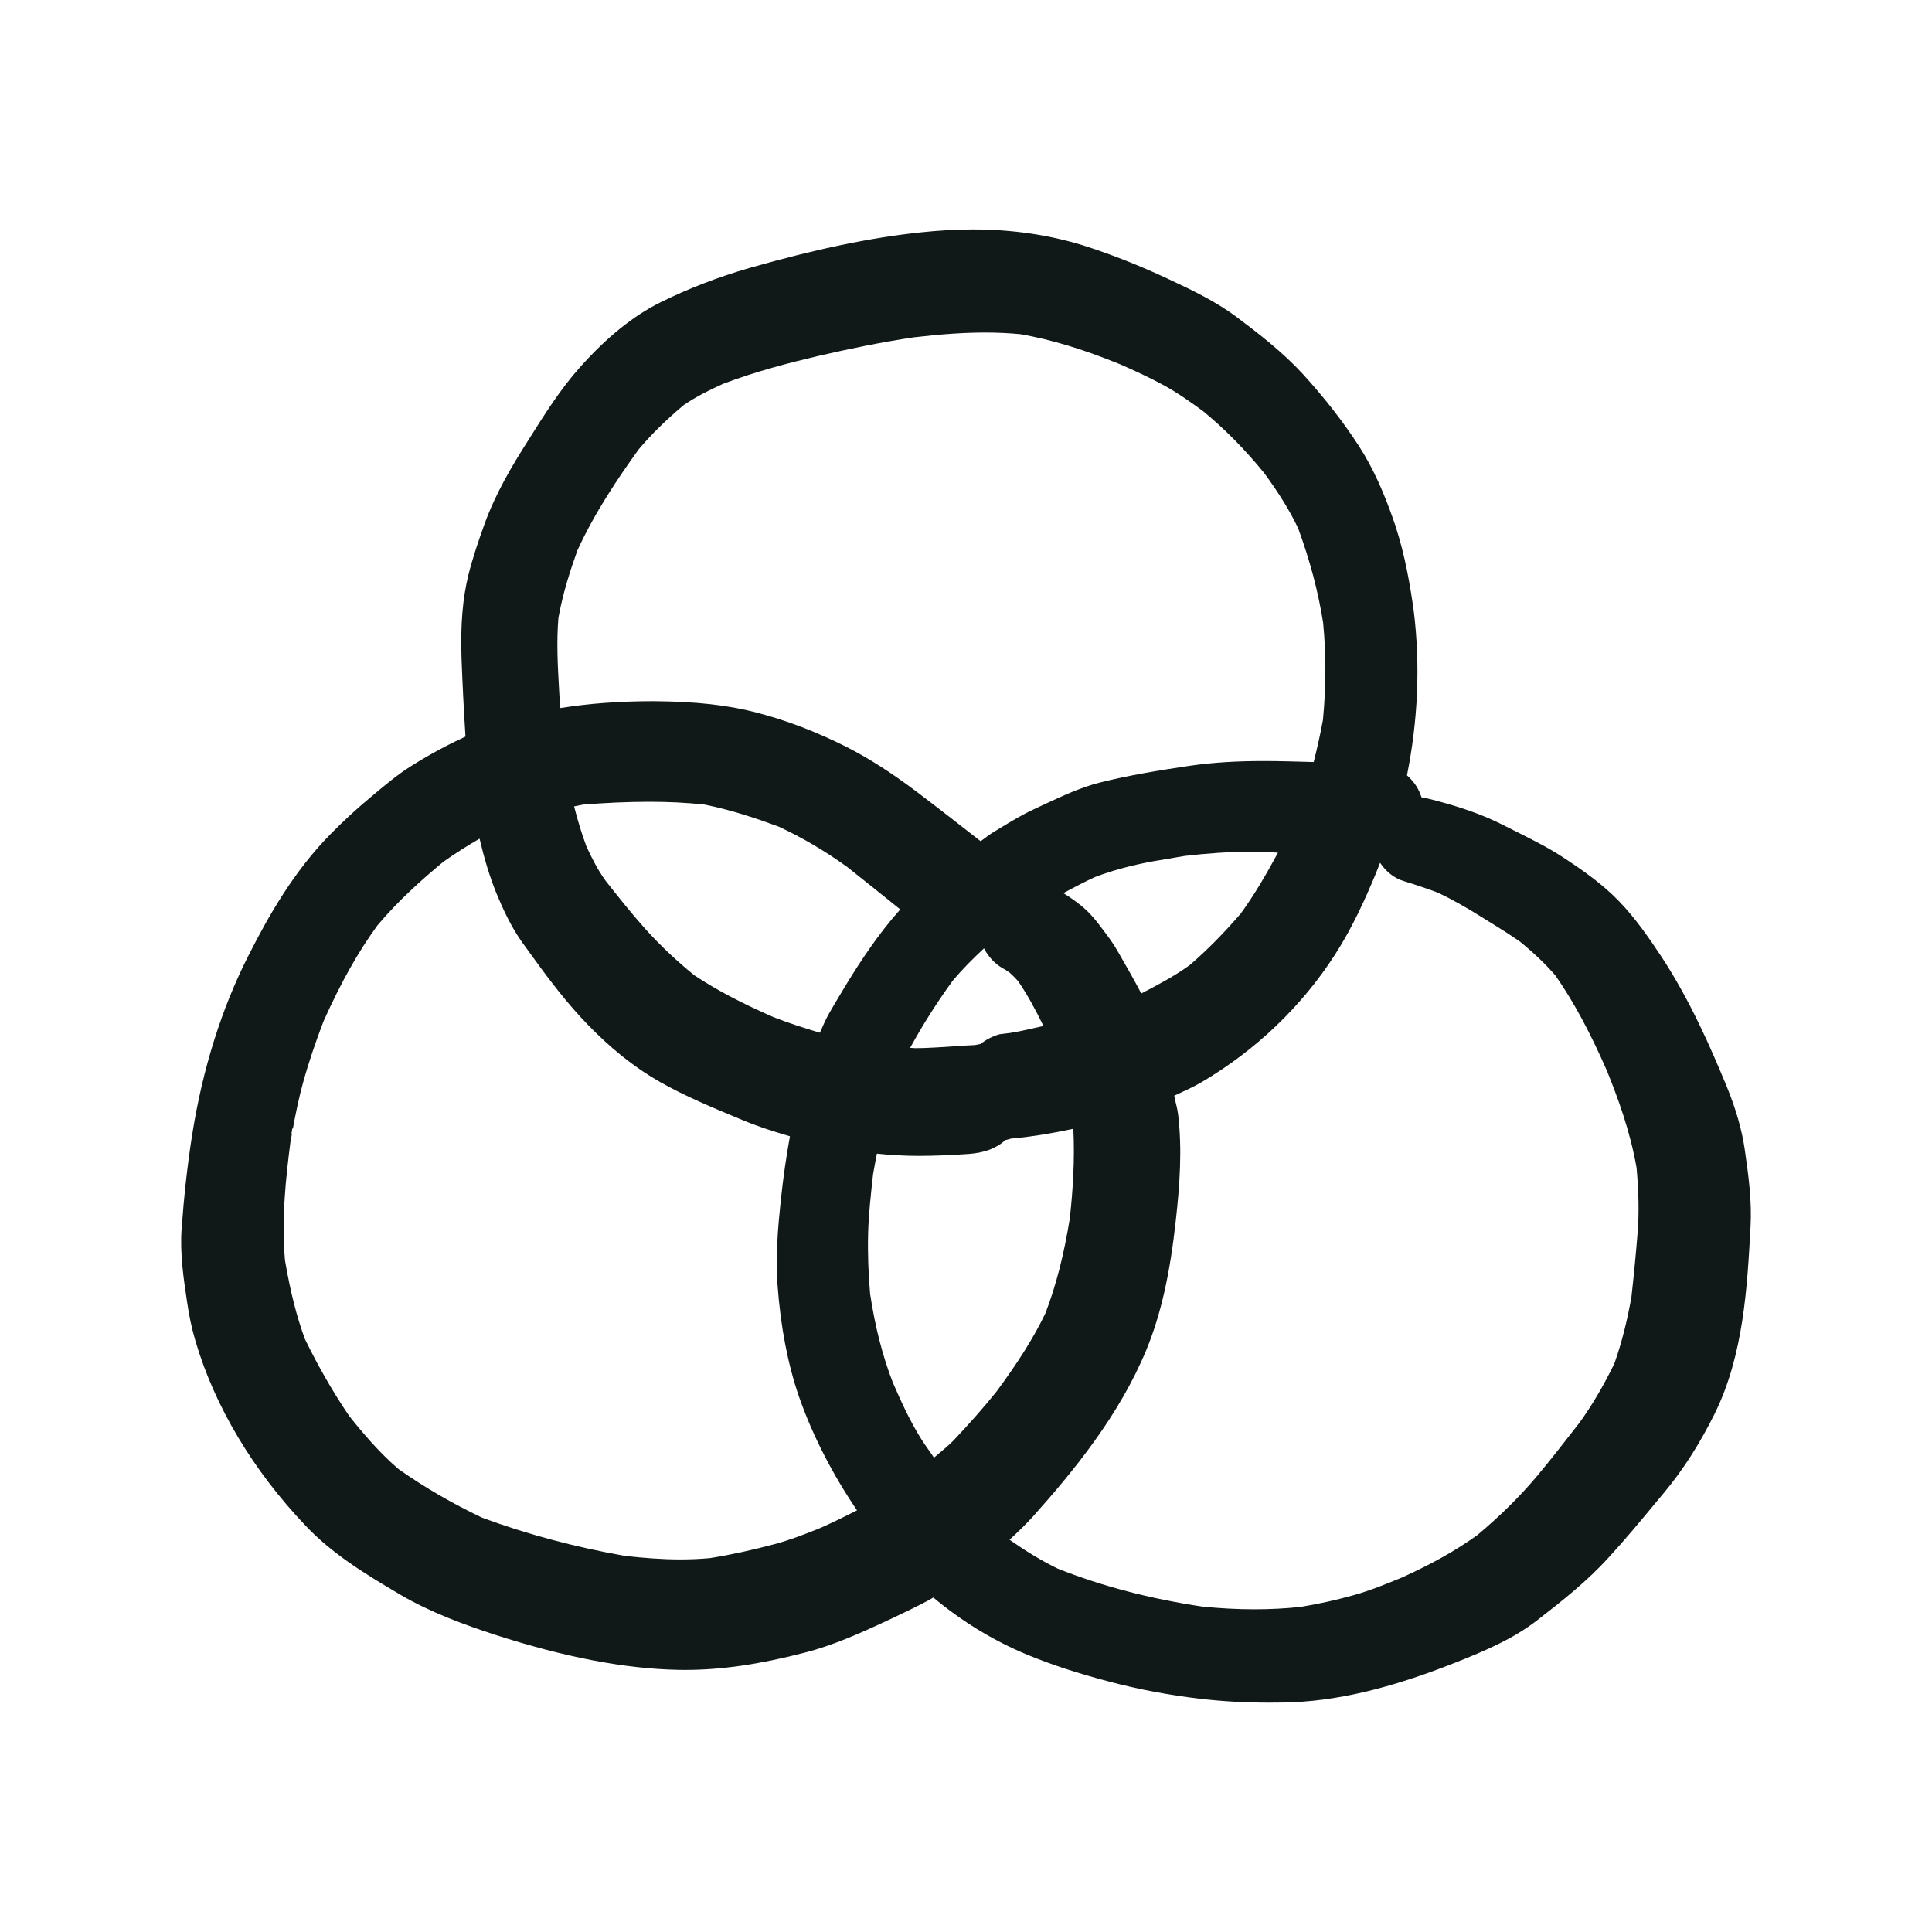 <?xml version="1.0" encoding="utf-8"?><!-- Uploaded to: SVG Repo, www.svgrepo.com, Generator: SVG Repo Mixer Tools -->
<svg version="1.1" id="designs" xmlns="http://www.w3.org/2000/svg" xmlns:xlink="http://www.w3.org/1999/xlink" 
	 width="800px" height="800px" viewBox="0 0 32 32" xml:space="preserve">
<style type="text/css">
	.sketchy_een{fill:#111918;}
</style>
<path class="sketchy_een" d="M28.897,19.028c-0.048-0.321-0.144-0.656-0.293-1.022c-0.272-0.662-0.612-1.437-1.079-2.151
	c-0.21-0.316-0.437-0.648-0.714-0.933c-0.27-0.28-0.601-0.512-0.918-0.719c-0.235-0.156-0.491-0.284-0.744-0.411l-0.209-0.105
	c-0.364-0.189-0.778-0.337-1.337-0.472l-0.058-0.009l-0.021-0.055c-0.046-0.124-0.126-0.225-0.22-0.309
	c0.181-0.906,0.224-1.823,0.111-2.732c-0.059-0.416-0.141-0.91-0.305-1.41c-0.185-0.546-0.37-0.951-0.6-1.309
	c-0.264-0.407-0.568-0.797-0.929-1.194c-0.337-0.366-0.734-0.673-1.113-0.957c-0.332-0.246-0.71-0.429-1.132-0.626
	c-0.474-0.221-0.946-0.407-1.401-0.551c-0.564-0.174-1.177-0.263-1.821-0.263c-0.284,0-0.57,0.018-0.856,0.048
	c-0.834,0.087-1.736,0.275-2.839,0.589c-0.523,0.151-1.024,0.344-1.488,0.575c-0.44,0.218-0.886,0.578-1.325,1.071
	C9.284,6.443,9.016,6.868,8.745,7.3C8.479,7.717,8.209,8.172,8.026,8.677c-0.1,0.278-0.194,0.554-0.267,0.842
	c-0.096,0.388-0.133,0.825-0.115,1.376c0.016,0.436,0.038,0.871,0.066,1.305c-0.278,0.129-0.562,0.276-0.892,0.483
	c-0.236,0.147-0.457,0.333-0.712,0.549c-0.218,0.182-0.427,0.376-0.628,0.58c-0.619,0.627-1.036,1.371-1.363,2.016
	c-0.446,0.877-0.76,1.878-0.933,2.973c-0.081,0.515-0.136,1.033-0.174,1.553c-0.029,0.415,0.034,0.832,0.089,1.199
	c0.031,0.222,0.078,0.449,0.141,0.661c0.32,1.083,0.952,2.141,1.828,3.061c0.435,0.458,0.965,0.785,1.563,1.137
	c0.512,0.301,1.082,0.505,1.571,0.665c1.153,0.372,2.147,0.563,3.038,0.581l0.109,0.001c0.603,0,1.234-0.092,1.985-0.287
	c0.473-0.121,0.927-0.325,1.43-0.561c0.21-0.098,0.419-0.2,0.624-0.308c0.024-0.013,0.049-0.03,0.073-0.043
	c0.464,0.388,0.99,0.714,1.56,0.949c0.406,0.167,0.835,0.307,1.348,0.442c0.484,0.129,0.994,0.225,1.515,0.286
	c0.367,0.043,0.74,0.064,1.141,0.064l0.25-0.002c0.843-0.016,1.75-0.229,2.855-0.67c0.472-0.188,0.929-0.381,1.327-0.688
	c0.429-0.332,0.842-0.66,1.192-1.047c0.262-0.285,0.51-0.583,0.757-0.881l0.154-0.185c0.319-0.382,0.594-0.812,0.843-1.314
	c0.478-0.969,0.539-2.094,0.593-3.088C29.018,19.901,28.964,19.487,28.897,19.028z M17.719,20.182
	c-0.097,0.602-0.228,1.114-0.405,1.573c-0.194,0.401-0.444,0.8-0.813,1.299c-0.219,0.272-0.451,0.532-0.69,0.786
	c-0.105,0.112-0.227,0.203-0.341,0.304c-0.069-0.104-0.145-0.203-0.212-0.31c-0.188-0.299-0.334-0.623-0.469-0.933
	c-0.169-0.434-0.292-0.912-0.377-1.468c-0.029-0.339-0.042-0.67-0.033-1.009c0.008-0.299,0.04-0.597,0.082-0.977
	c0.016-0.1,0.043-0.227,0.063-0.339c0.218,0.022,0.445,0.037,0.69,0.037c0.275,0,0.552-0.013,0.83-0.032
	c0.261-0.019,0.456-0.092,0.611-0.23l0.094-0.025l0.033-0.003c0.342-0.032,0.671-0.089,0.996-0.159
	C17.803,19.21,17.771,19.711,17.719,20.182z M15.779,16.245c0.165-0.197,0.344-0.375,0.519-0.537l0.01,0.018
	c0.068,0.126,0.169,0.232,0.287,0.304c0.038,0.021,0.076,0.043,0.125,0.077c0.046,0.041,0.09,0.085,0.142,0.142
	c0.162,0.236,0.296,0.489,0.421,0.744c-0.182,0.039-0.361,0.086-0.548,0.115l-0.178,0.022c-0.117,0.033-0.223,0.088-0.316,0.161
	l-0.096,0.019l-0.161,0.008c-0.222,0.016-0.444,0.031-0.667,0.04l-0.152,0.003c-0.03,0-0.06-0.005-0.09-0.006
	C15.297,16.948,15.544,16.567,15.779,16.245z M14.015,16.308c0,0-0.209,0.346-0.282,0.476c-0.058,0.102-0.105,0.212-0.153,0.321
	c-0.259-0.077-0.515-0.159-0.771-0.259c-0.544-0.239-0.946-0.452-1.313-0.695c-0.302-0.247-0.564-0.495-0.802-0.759
	c-0.232-0.258-0.448-0.531-0.666-0.807c-0.127-0.178-0.224-0.366-0.316-0.568c-0.077-0.208-0.144-0.427-0.203-0.66
	c0.051-0.009,0.093-0.021,0.146-0.03c0.365-0.029,0.731-0.047,1.097-0.047c0.303,0,0.606,0.013,0.917,0.046
	c0.464,0.094,0.897,0.243,1.229,0.366c0.394,0.183,0.762,0.4,1.131,0.665c0.295,0.233,0.588,0.47,0.882,0.706
	C14.548,15.468,14.248,15.927,14.015,16.308z M18.903,16.455c-0.121-0.231-0.251-0.458-0.383-0.687
	c-0.072-0.128-0.158-0.247-0.248-0.364c-0.114-0.153-0.221-0.289-0.374-0.411c-0.101-0.08-0.193-0.143-0.286-0.2
	c0.174-0.094,0.347-0.185,0.524-0.266c0.287-0.109,0.591-0.192,0.957-0.26l0.529-0.09c0.364-0.042,0.723-0.069,1.088-0.069
	c0.118,0,0.235,0.003,0.354,0.009l0.103,0.006c-0.196,0.365-0.396,0.706-0.62,1.013c-0.289,0.333-0.563,0.61-0.843,0.85
	C19.453,16.167,19.181,16.311,18.903,16.455C18.903,16.455,18.903,16.455,18.903,16.455z M9.249,10.235
	c0.075-0.421,0.205-0.814,0.314-1.117c0.288-0.631,0.672-1.197,1.014-1.673c0.208-0.247,0.45-0.486,0.748-0.736
	c0.205-0.139,0.42-0.247,0.651-0.351c0.547-0.208,1.106-0.351,1.581-0.463c0.524-0.121,1.049-0.229,1.581-0.308
	c0.462-0.054,0.836-0.079,1.179-0.079c0.194,0,0.389,0.008,0.592,0.028c0.507,0.091,1.018,0.244,1.609,0.484
	c0.013,0.005,0.026,0.01,0.037,0.015c0.245,0.108,0.489,0.22,0.724,0.348c0.226,0.124,0.439,0.274,0.65,0.429
	c0.352,0.289,0.681,0.621,1.006,1.018c0.245,0.333,0.424,0.622,0.566,0.919c0.197,0.537,0.332,1.047,0.414,1.564
	c0.051,0.533,0.05,1.057-0.003,1.611c-0.042,0.236-0.096,0.467-0.153,0.698l-0.066-0.002c-0.252-0.007-0.505-0.015-0.757-0.015
	c-0.466,0-0.848,0.025-1.204,0.075c-0.567,0.083-1.04,0.163-1.509,0.28c-0.321,0.08-0.634,0.227-0.937,0.368l-0.168,0.079
	c-0.194,0.09-0.377,0.202-0.56,0.313l-0.12,0.073c-0.068,0.042-0.13,0.095-0.196,0.14c-0.349-0.273-0.698-0.546-1.052-0.814
	c-0.429-0.323-0.803-0.562-1.178-0.752c-0.492-0.247-0.99-0.438-1.482-0.565c-0.471-0.123-0.997-0.183-1.704-0.188
	c-0.57,0-1.076,0.038-1.544,0.114c-0.004-0.055-0.011-0.11-0.014-0.166L9.26,11.42C9.238,11.035,9.216,10.636,9.249,10.235z
	 M13.667,25.276l-0.002-0.003c-0.034,0.015-0.069,0.031-0.104,0.046c-0.237,0.095-0.477,0.188-0.725,0.255
	c-0.353,0.094-0.708,0.174-1.075,0.233c-0.165,0.015-0.328,0.022-0.492,0.022c-0.305,0-0.609-0.024-0.92-0.059
	c-0.819-0.144-1.612-0.355-2.365-0.633c-0.495-0.236-0.956-0.504-1.38-0.802c-0.317-0.27-0.589-0.592-0.819-0.88
	c-0.27-0.398-0.516-0.826-0.735-1.277c-0.135-0.368-0.237-0.766-0.329-1.298c-0.062-0.677,0.013-1.365,0.089-1.961
	c0.008-0.043,0.016-0.088,0.024-0.131l-0.006-0.004l0.012-0.091l0.011,0.001c0.047-0.255,0.099-0.509,0.168-0.76
	c0.095-0.344,0.209-0.676,0.338-1.015c0.29-0.647,0.573-1.15,0.895-1.592c0.361-0.43,0.77-0.786,1.092-1.054
	c0.211-0.148,0.407-0.271,0.599-0.382C8.02,14.217,8.11,14.522,8.224,14.8c0.101,0.243,0.229,0.528,0.415,0.795l0.308,0.424
	c0.254,0.344,0.564,0.743,0.94,1.104c0.34,0.33,0.68,0.59,1.038,0.794c0.417,0.237,0.871,0.426,1.362,0.63
	c0.246,0.104,0.515,0.192,0.797,0.273c-0.06,0.327-0.109,0.665-0.151,1.053c-0.047,0.449-0.089,0.928-0.055,1.405
	c0.05,0.692,0.17,1.315,0.354,1.85c0.23,0.66,0.562,1.296,0.963,1.888c-0.17,0.085-0.337,0.17-0.527,0.256L13.667,25.276z
	 M27.125,20.405c-0.028,0.356-0.063,0.712-0.103,1.074c-0.072,0.407-0.163,0.767-0.284,1.108c-0.18,0.368-0.366,0.684-0.57,0.968
	l-0.099,0.128c-0.204,0.262-0.407,0.523-0.622,0.778c-0.281,0.333-0.599,0.647-0.978,0.965c-0.364,0.261-0.762,0.483-1.252,0.704
	c-0.258,0.106-0.519,0.213-0.786,0.288c-0.292,0.083-0.585,0.147-0.887,0.197c-0.257,0.028-0.514,0.04-0.771,0.04
	c-0.282,0-0.566-0.016-0.853-0.044c-0.879-0.132-1.661-0.337-2.397-0.628c-0.285-0.138-0.545-0.301-0.802-0.48
	c0.143-0.132,0.275-0.26,0.389-0.386c0.678-0.758,1.431-1.678,1.879-2.763c0.238-0.581,0.389-1.246,0.488-2.157
	c0.061-0.557,0.107-1.154,0.035-1.748c-0.013-0.105-0.046-0.199-0.063-0.301c0.159-0.073,0.321-0.146,0.458-0.227
	c0.894-0.526,1.655-1.255,2.204-2.108c0.295-0.457,0.515-0.953,0.673-1.335c0.026-0.061,0.049-0.126,0.074-0.188
	c0.096,0.143,0.232,0.257,0.399,0.306c0.187,0.057,0.371,0.119,0.563,0.191c0.237,0.113,0.462,0.241,0.686,0.381l0.153,0.095
	c0.173,0.106,0.344,0.213,0.517,0.334c0.237,0.193,0.421,0.369,0.587,0.561c0.299,0.43,0.571,0.932,0.855,1.583
	c0.172,0.425,0.383,0.992,0.489,1.603C27.143,19.754,27.149,20.092,27.125,20.405z"/>
</svg>